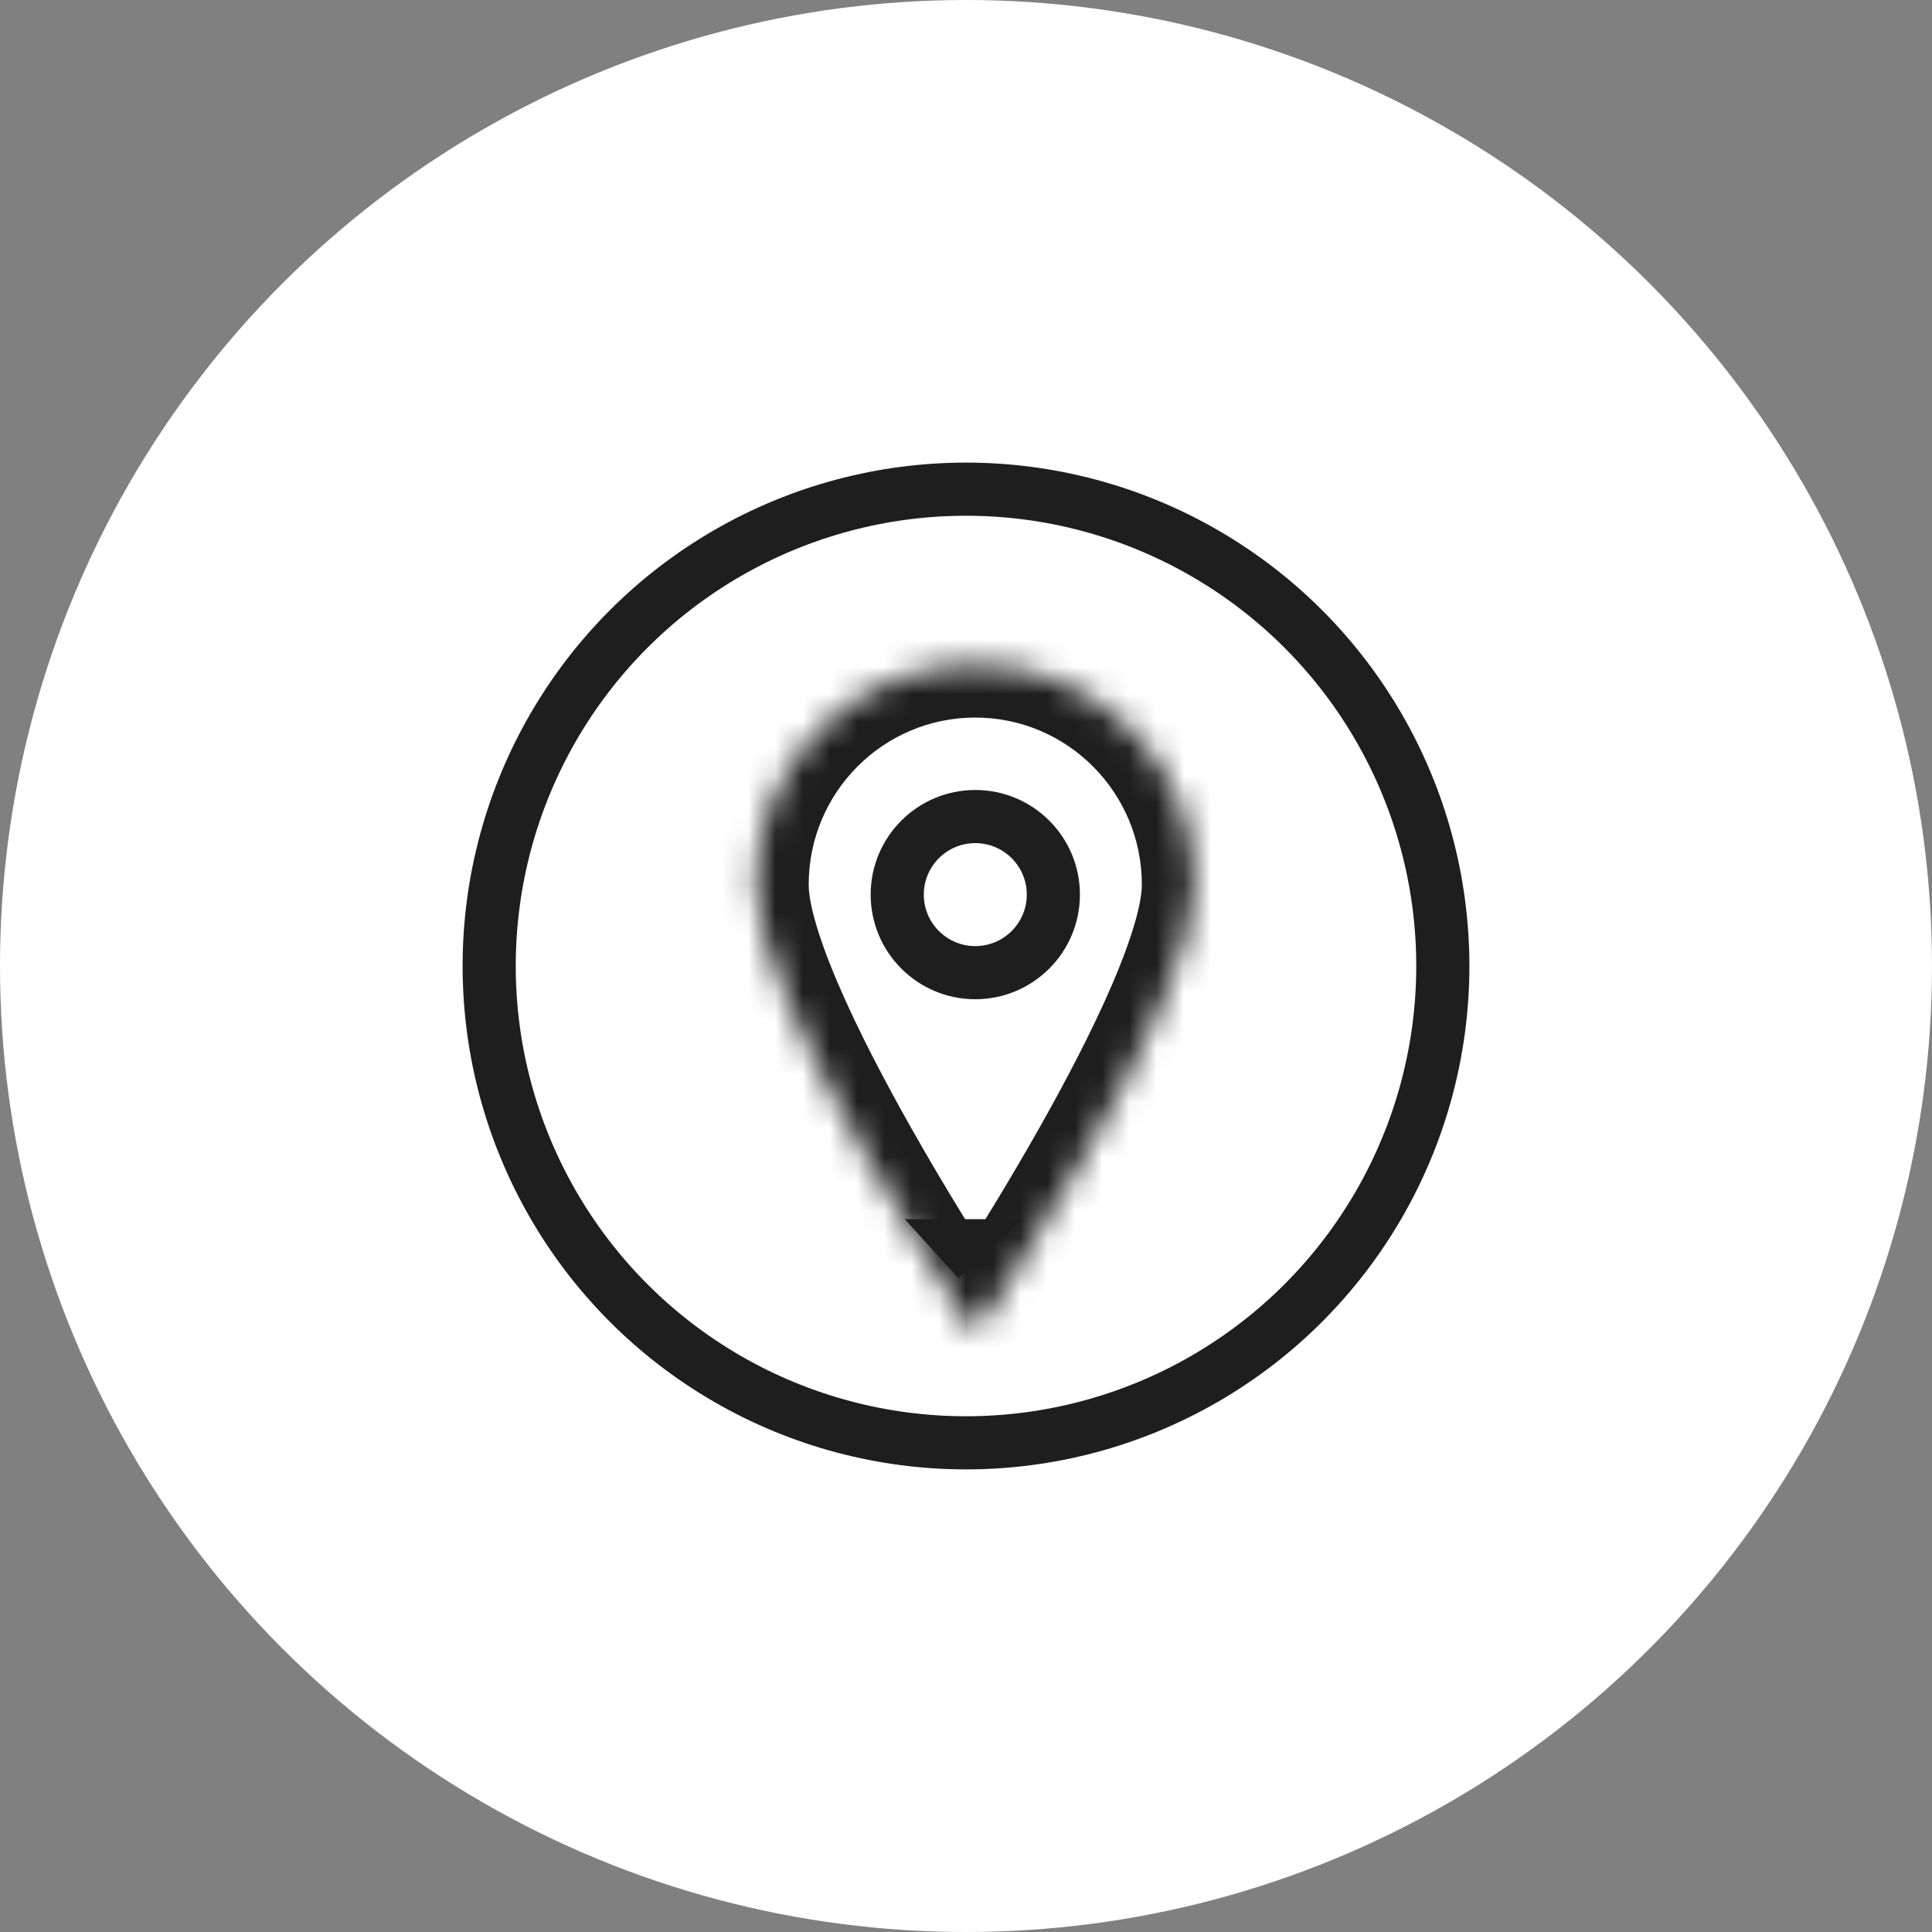 <svg width="71" height="71" viewBox="0 0 71 71" fill="none" xmlns="http://www.w3.org/2000/svg">
<rect x="0" y="0" width="71" height="71" fill="#808080" stroke="none"/>
<circle cx="35.5" cy="35.5" r="35.5" fill="white"/>
<circle cx="35.5" cy="35.5" r="17.523" stroke="#1E1E1E" stroke-width="1.953"/>
<path d="M37.583 44.803H33.25L35.22 46.97L37.583 44.803Z" fill="#1E1E1E"/>
<path d="M38.71 32.876C38.71 34.46 37.425 35.745 35.841 35.745C34.257 35.745 32.973 34.46 32.973 32.876C32.973 31.292 34.257 30.008 35.841 30.008C37.425 30.008 38.71 31.292 38.71 32.876Z" stroke="#1E1E1E" stroke-width="1.953"/>
<mask id="path-5-inside-1_298_1775" fill="white">
<path d="M43.915 32.51C43.915 36.979 35.84 49.026 35.84 49.026C35.84 49.026 27.766 36.979 27.766 32.51C27.766 28.04 31.381 24.417 35.84 24.417C40.3 24.417 43.915 28.04 43.915 32.51Z"/>
</mask>
<path d="M35.84 49.026L34.218 50.113C34.581 50.654 35.189 50.979 35.84 50.979C36.492 50.979 37.1 50.654 37.463 50.113L35.84 49.026ZM41.962 32.51C41.962 33.19 41.612 34.455 40.859 36.203C40.142 37.87 39.17 39.727 38.177 41.482C37.188 43.232 36.196 44.849 35.45 46.031C35.078 46.621 34.768 47.1 34.552 47.431C34.444 47.597 34.359 47.725 34.302 47.811C34.274 47.854 34.252 47.886 34.238 47.908C34.231 47.918 34.226 47.926 34.222 47.931C34.221 47.934 34.219 47.936 34.219 47.937C34.218 47.937 34.218 47.938 34.218 47.938C34.218 47.938 34.218 47.938 34.218 47.938C34.218 47.938 34.218 47.938 35.84 49.026C37.463 50.113 37.463 50.113 37.463 50.113C37.463 50.112 37.463 50.112 37.463 50.112C37.464 50.111 37.464 50.111 37.465 50.11C37.466 50.108 37.468 50.105 37.47 50.102C37.474 50.096 37.481 50.086 37.489 50.074C37.505 50.049 37.529 50.014 37.559 49.967C37.621 49.875 37.71 49.74 37.823 49.567C38.048 49.222 38.369 48.725 38.754 48.116C39.522 46.899 40.548 45.226 41.578 43.405C42.604 41.59 43.651 39.597 44.447 37.748C45.208 35.981 45.868 34.065 45.868 32.51H41.962ZM35.84 49.026C37.463 47.938 37.463 47.938 37.463 47.938C37.463 47.938 37.463 47.938 37.463 47.938C37.463 47.938 37.462 47.937 37.462 47.937C37.461 47.936 37.46 47.934 37.458 47.931C37.455 47.926 37.45 47.918 37.443 47.908C37.428 47.886 37.407 47.854 37.378 47.811C37.321 47.725 37.237 47.597 37.129 47.431C36.913 47.1 36.603 46.621 36.23 46.031C35.484 44.849 34.492 43.232 33.503 41.482C32.51 39.727 31.539 37.87 30.821 36.203C30.068 34.455 29.719 33.19 29.719 32.51H25.812C25.812 34.065 26.472 35.981 27.233 37.748C28.03 39.597 29.077 41.59 30.103 43.405C31.132 45.226 32.159 46.899 32.927 48.116C33.312 48.725 33.632 49.222 33.858 49.567C33.971 49.74 34.06 49.875 34.121 49.967C34.152 50.014 34.175 50.049 34.192 50.074C34.2 50.086 34.206 50.096 34.211 50.102C34.213 50.105 34.214 50.108 34.216 50.11C34.216 50.111 34.217 50.111 34.217 50.112C34.217 50.112 34.218 50.112 34.218 50.113C34.218 50.113 34.218 50.113 35.84 49.026ZM29.719 32.51C29.719 29.115 32.464 26.37 35.84 26.37V22.464C30.298 22.464 25.812 26.966 25.812 32.51H29.719ZM35.84 26.37C39.217 26.37 41.962 29.115 41.962 32.51H45.868C45.868 26.966 41.383 22.464 35.84 22.464V26.37Z" fill="#1E1E1E" mask="url(#path-5-inside-1_298_1775)"/>
</svg>
